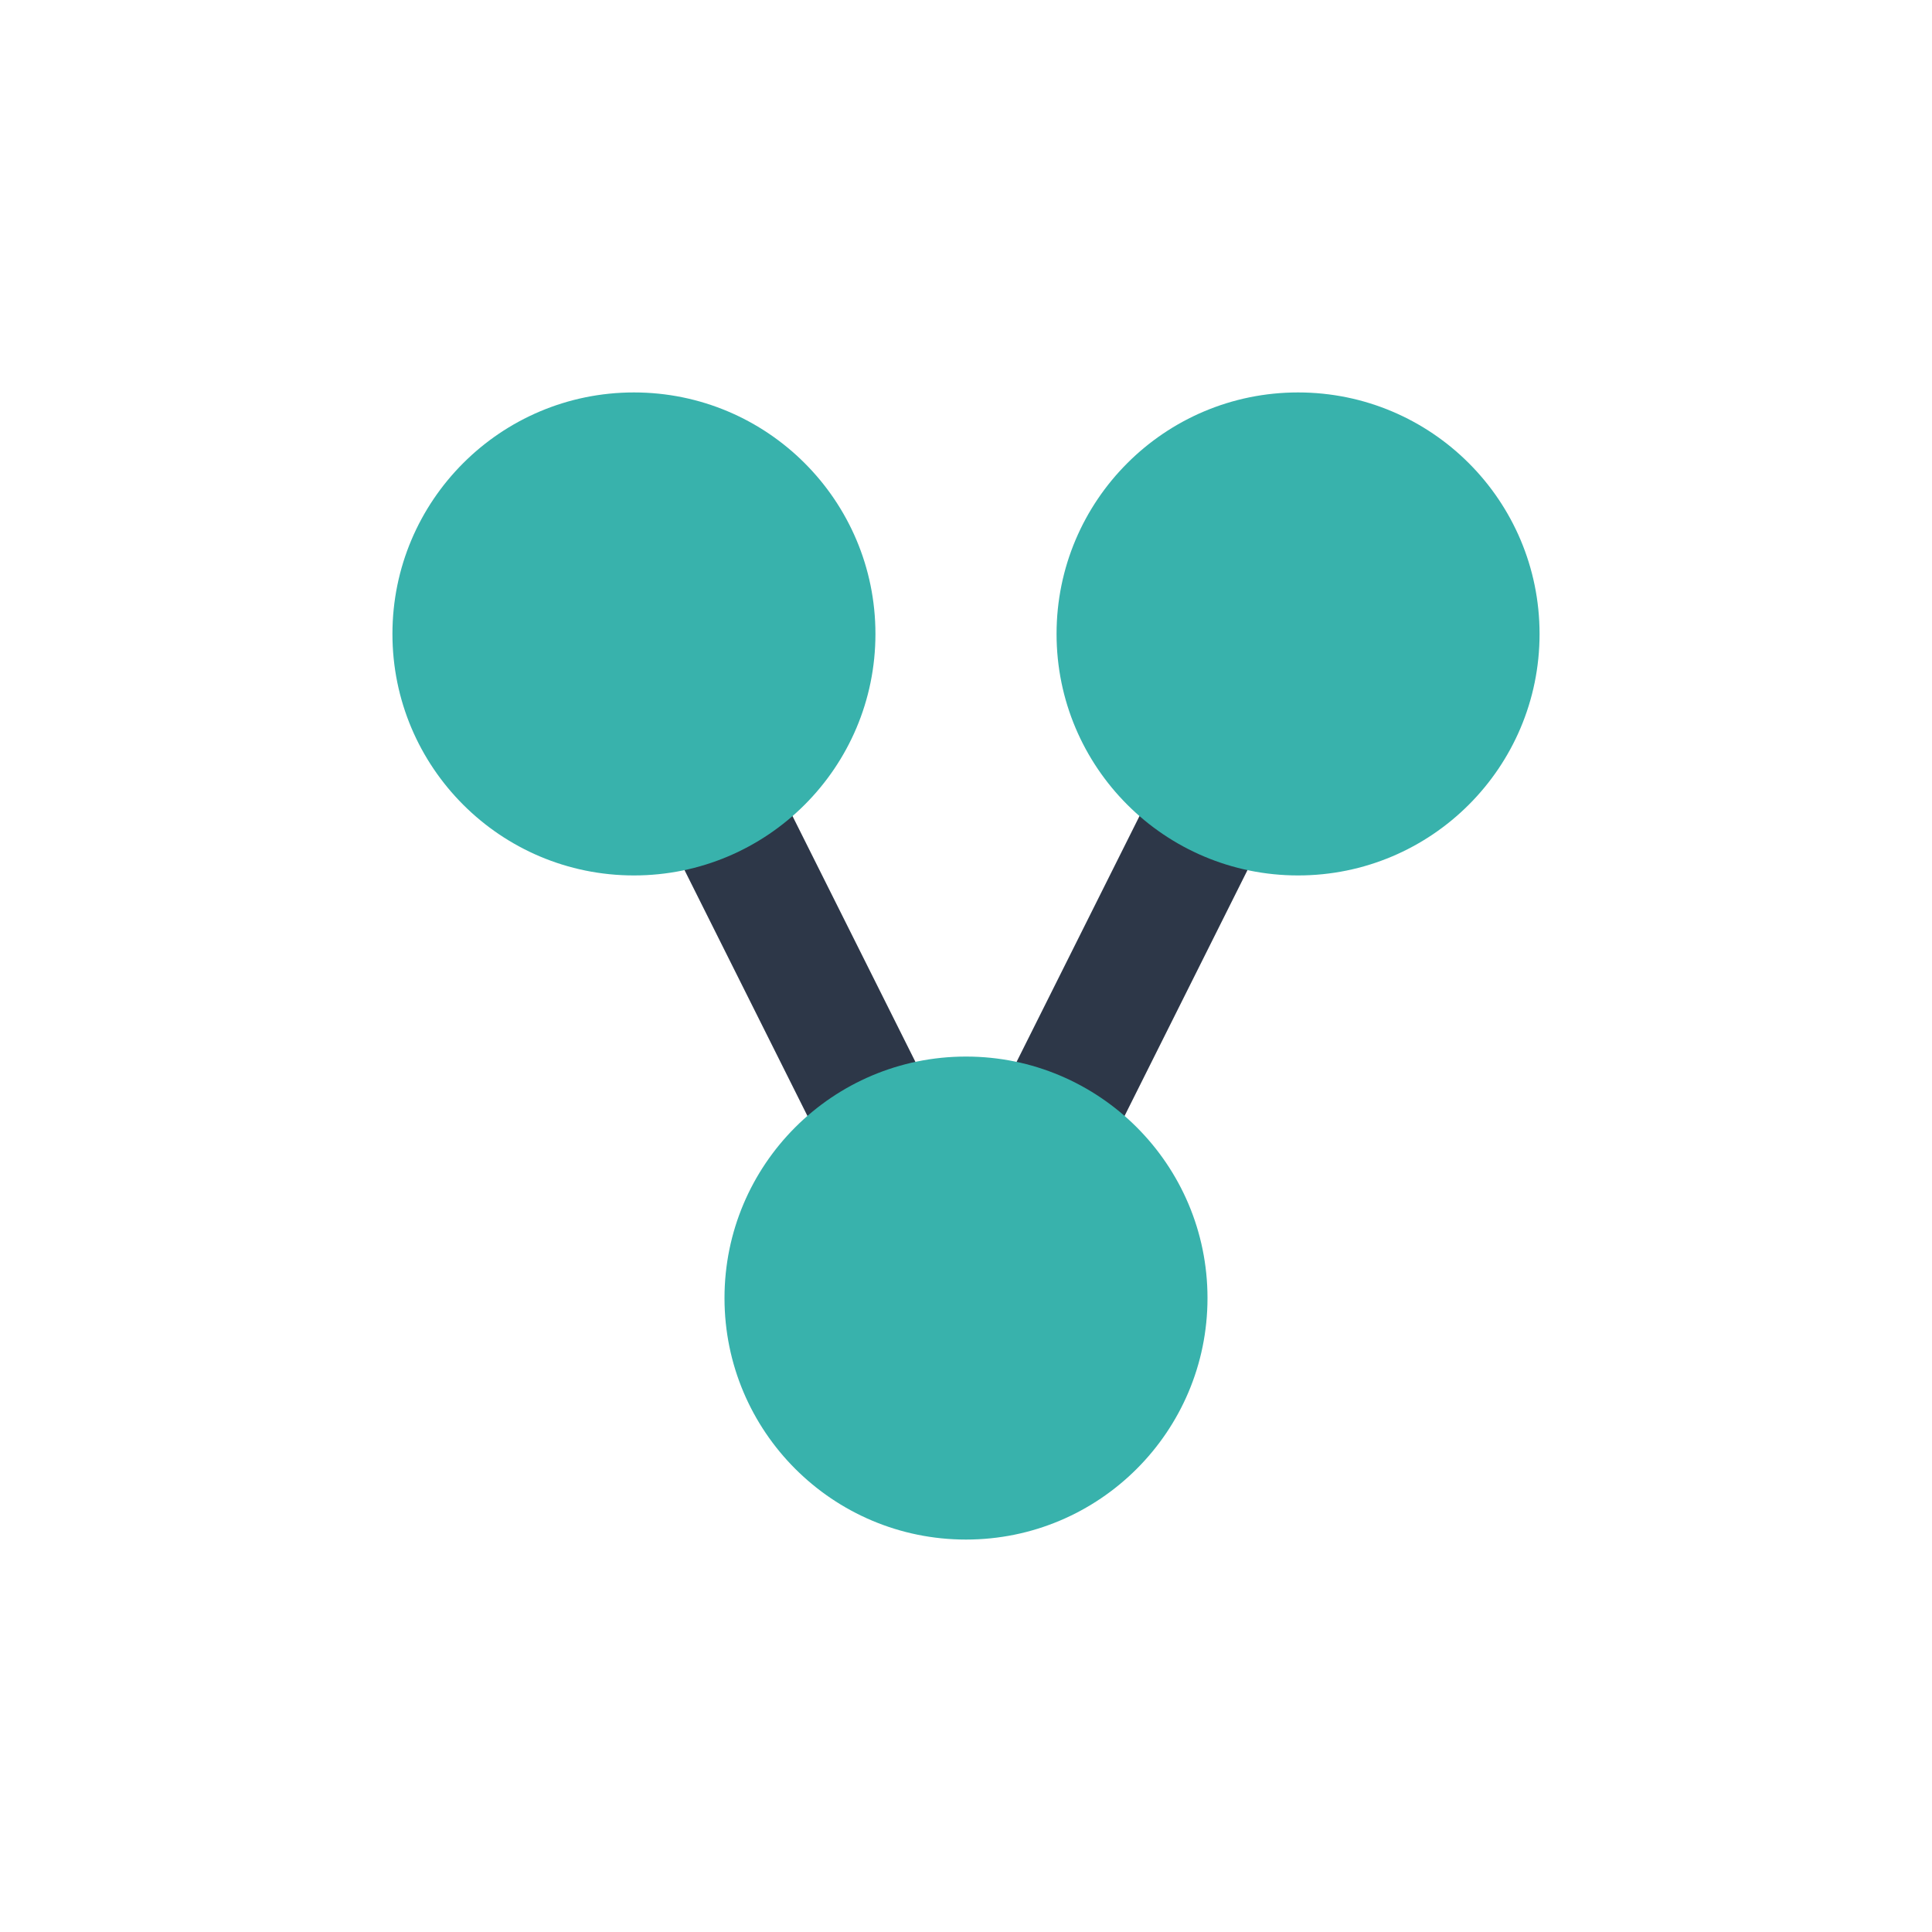 <svg width="64" height="64" viewBox="0 0 64 64" fill="none" xmlns="http://www.w3.org/2000/svg">
  <style>
    .line { stroke: #2D3748; }
    .circle { fill: #38B2AC; }
    @media (prefers-color-scheme: dark) {
      .line { stroke: #F5F7FA; }
    }
  </style>
  <path class="line" d="M21 21L32 43" stroke-width="4" stroke-linecap="round"/>
  <path class="line" d="M43 21L32 43" stroke-width="4" stroke-linecap="round"/>
  <circle class="circle" cx="21" cy="21" r="8"/>
  <circle class="circle" cx="43" cy="21" r="8"/>
  <circle class="circle" cx="32" cy="43" r="8"/>
</svg>